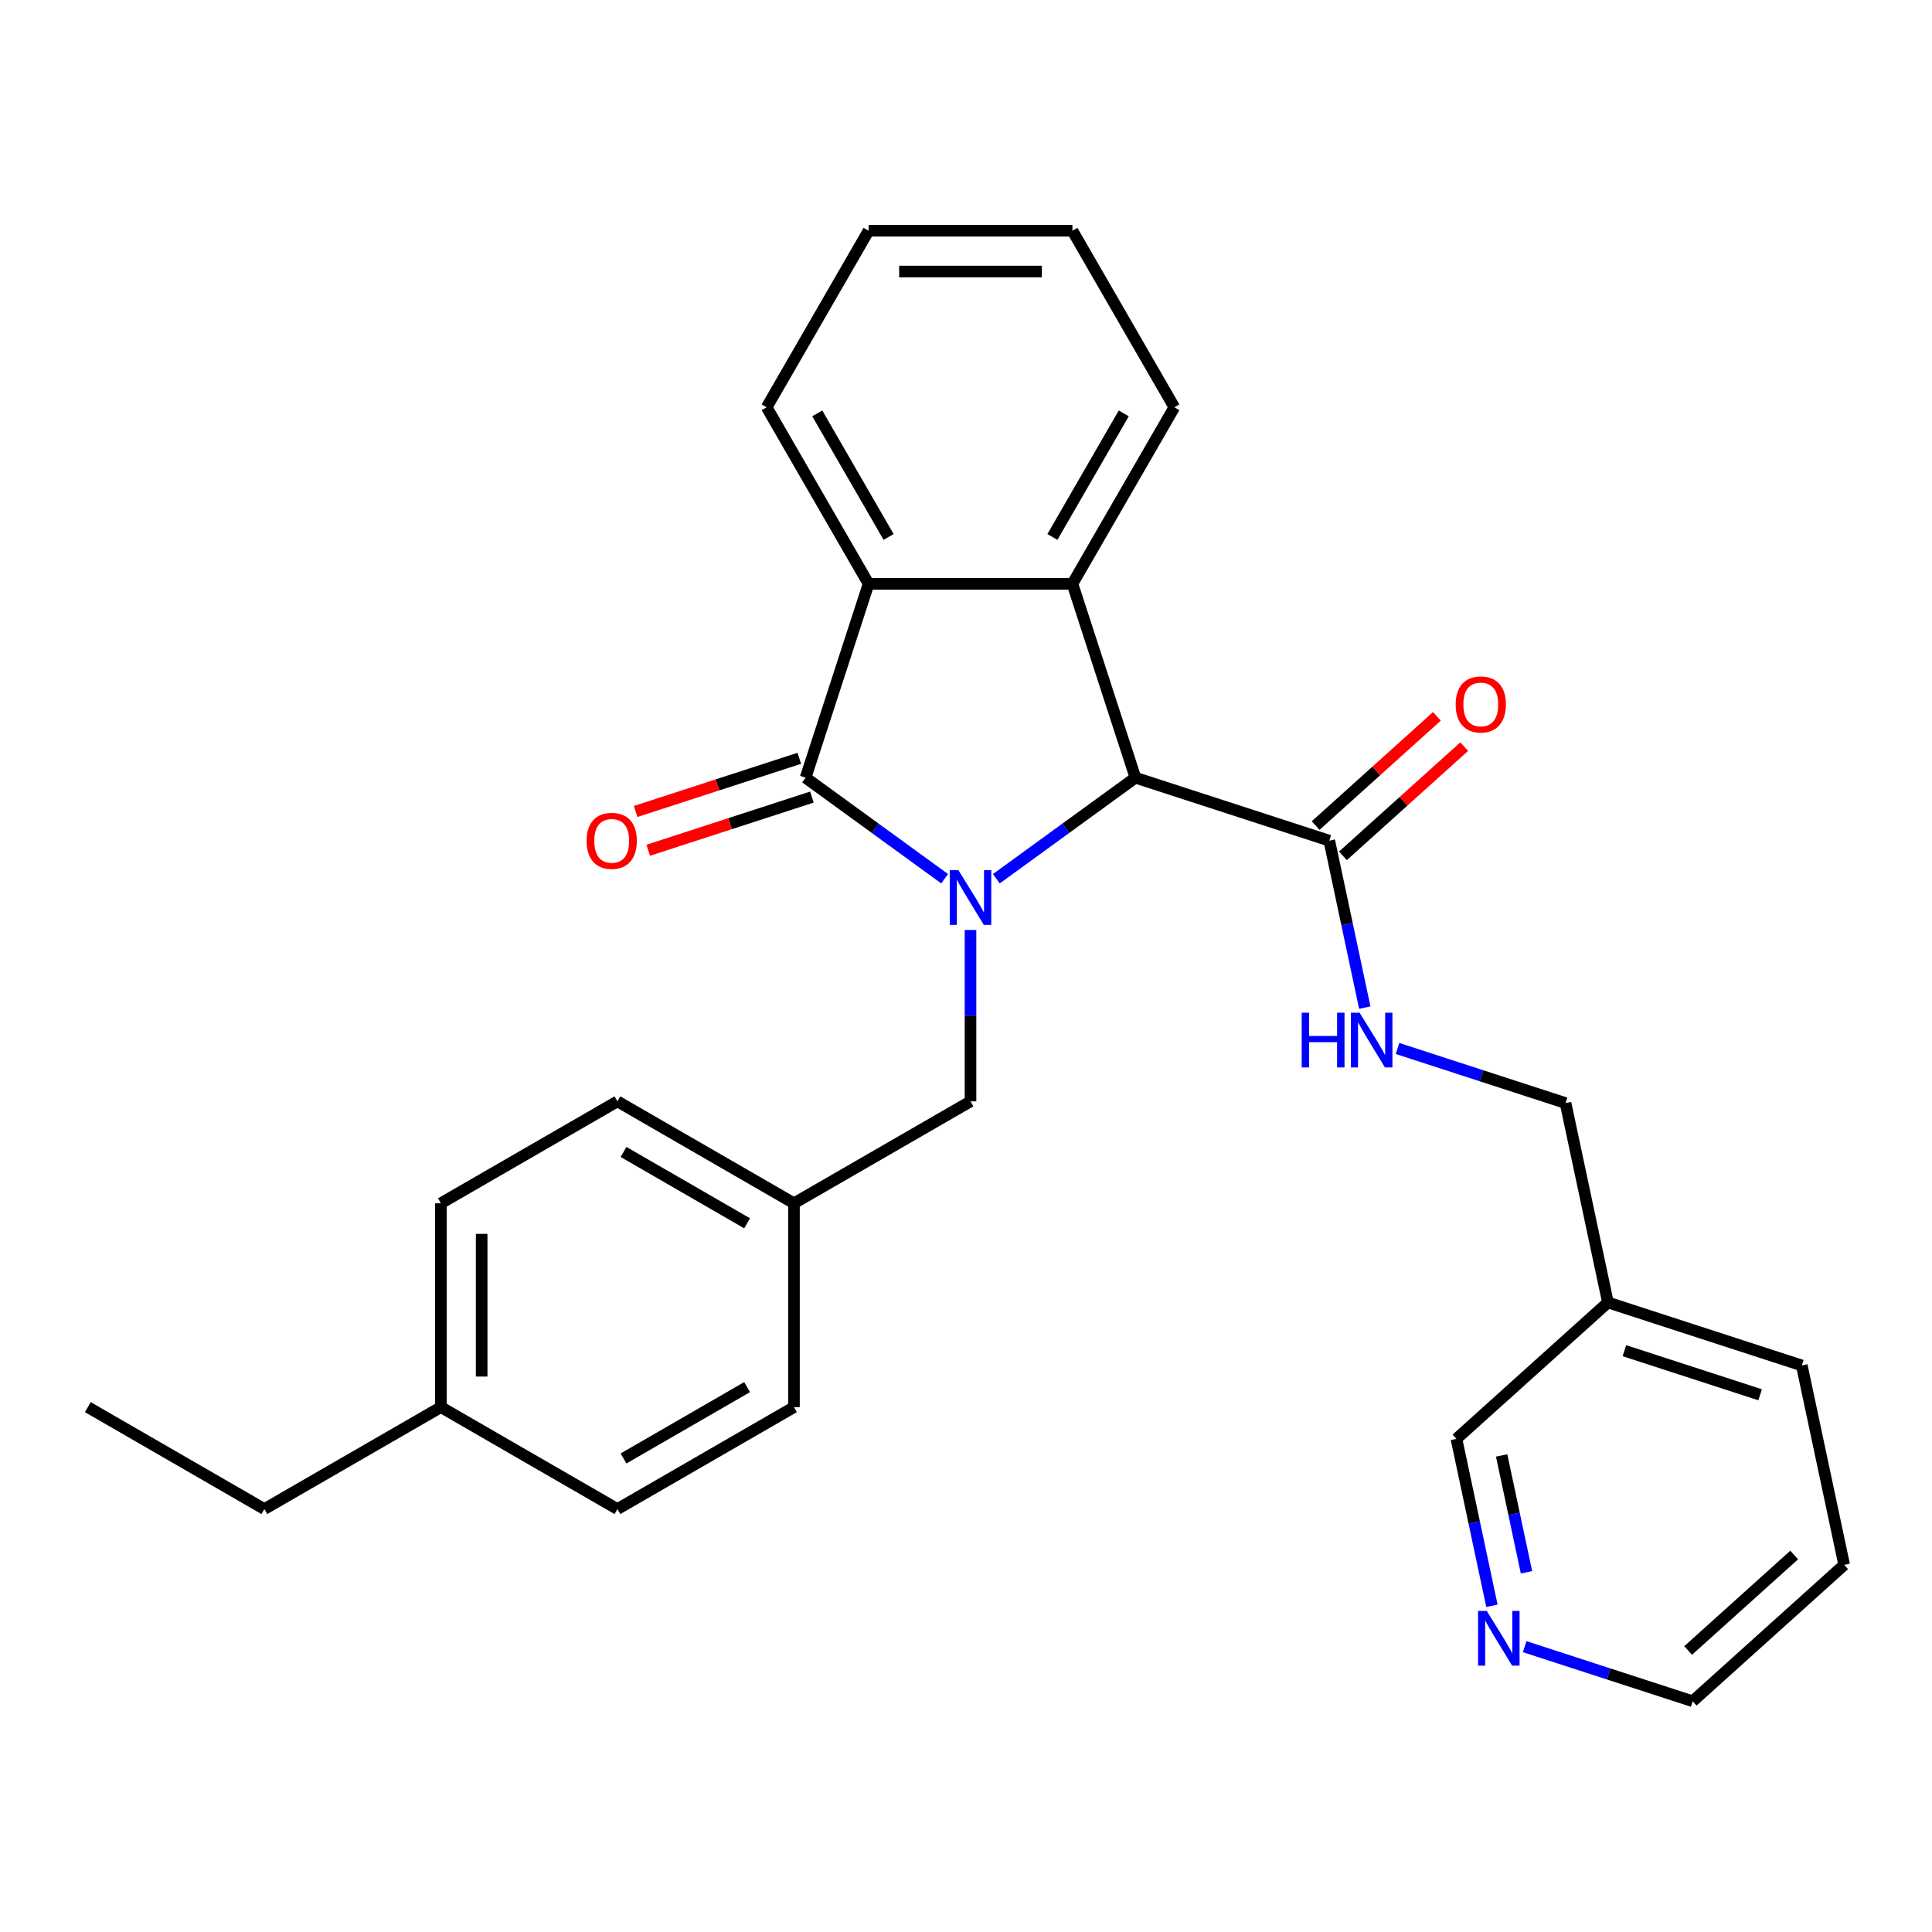 <?xml version='1.0' encoding='iso-8859-1'?>
<svg version='1.1' baseProfile='full'
              xmlns='http://www.w3.org/2000/svg'
                      xmlns:rdkit='http://www.rdkit.org/xml'
                      xmlns:xlink='http://www.w3.org/1999/xlink'
                  xml:space='preserve'
width='1000px' height='1000px' viewBox='0 0 1000 1000'>
<!-- END OF HEADER -->
<rect style='opacity:1.0;fill:#FFFFFF;stroke:none' width='1000' height='1000' x='0' y='0'> </rect>
<path class='bond-0' d='M 488.954,454.831 L 452.963,428.682' style='fill:none;fill-rule:evenodd;stroke:#0000FF;stroke-width:6px;stroke-linecap:butt;stroke-linejoin:miter;stroke-opacity:1' />
<path class='bond-0' d='M 452.963,428.682 L 416.972,402.533' style='fill:none;fill-rule:evenodd;stroke:#000000;stroke-width:6px;stroke-linecap:butt;stroke-linejoin:miter;stroke-opacity:1' />
<path class='bond-1' d='M 515.71,454.831 L 551.701,428.682' style='fill:none;fill-rule:evenodd;stroke:#0000FF;stroke-width:6px;stroke-linecap:butt;stroke-linejoin:miter;stroke-opacity:1' />
<path class='bond-1' d='M 551.701,428.682 L 587.693,402.533' style='fill:none;fill-rule:evenodd;stroke:#000000;stroke-width:6px;stroke-linecap:butt;stroke-linejoin:miter;stroke-opacity:1' />
<path class='bond-5' d='M 502.332,481.349 L 502.332,525.706' style='fill:none;fill-rule:evenodd;stroke:#0000FF;stroke-width:6px;stroke-linecap:butt;stroke-linejoin:miter;stroke-opacity:1' />
<path class='bond-5' d='M 502.332,525.706 L 502.332,570.062' style='fill:none;fill-rule:evenodd;stroke:#000000;stroke-width:6px;stroke-linecap:butt;stroke-linejoin:miter;stroke-opacity:1' />
<path class='bond-3' d='M 416.972,402.533 L 449.576,302.186' style='fill:none;fill-rule:evenodd;stroke:#000000;stroke-width:6px;stroke-linecap:butt;stroke-linejoin:miter;stroke-opacity:1' />
<path class='bond-7' d='M 413.711,392.498 L 371.356,406.26' style='fill:none;fill-rule:evenodd;stroke:#000000;stroke-width:6px;stroke-linecap:butt;stroke-linejoin:miter;stroke-opacity:1' />
<path class='bond-7' d='M 371.356,406.26 L 329.002,420.022' style='fill:none;fill-rule:evenodd;stroke:#FF0000;stroke-width:6px;stroke-linecap:butt;stroke-linejoin:miter;stroke-opacity:1' />
<path class='bond-7' d='M 420.232,412.568 L 377.877,426.33' style='fill:none;fill-rule:evenodd;stroke:#000000;stroke-width:6px;stroke-linecap:butt;stroke-linejoin:miter;stroke-opacity:1' />
<path class='bond-7' d='M 377.877,426.33 L 335.523,440.091' style='fill:none;fill-rule:evenodd;stroke:#FF0000;stroke-width:6px;stroke-linecap:butt;stroke-linejoin:miter;stroke-opacity:1' />
<path class='bond-2' d='M 587.693,402.533 L 555.088,302.186' style='fill:none;fill-rule:evenodd;stroke:#000000;stroke-width:6px;stroke-linecap:butt;stroke-linejoin:miter;stroke-opacity:1' />
<path class='bond-4' d='M 587.693,402.533 L 688.04,435.138' style='fill:none;fill-rule:evenodd;stroke:#000000;stroke-width:6px;stroke-linecap:butt;stroke-linejoin:miter;stroke-opacity:1' />
<path class='bond-13' d='M 555.088,302.186 L 607.843,210.81' style='fill:none;fill-rule:evenodd;stroke:#000000;stroke-width:6px;stroke-linecap:butt;stroke-linejoin:miter;stroke-opacity:1' />
<path class='bond-13' d='M 544.726,277.928 L 581.655,213.965' style='fill:none;fill-rule:evenodd;stroke:#000000;stroke-width:6px;stroke-linecap:butt;stroke-linejoin:miter;stroke-opacity:1' />
<path class='bond-28' d='M 555.088,302.186 L 449.576,302.186' style='fill:none;fill-rule:evenodd;stroke:#000000;stroke-width:6px;stroke-linecap:butt;stroke-linejoin:miter;stroke-opacity:1' />
<path class='bond-15' d='M 449.576,302.186 L 396.821,210.81' style='fill:none;fill-rule:evenodd;stroke:#000000;stroke-width:6px;stroke-linecap:butt;stroke-linejoin:miter;stroke-opacity:1' />
<path class='bond-15' d='M 459.938,277.928 L 423.009,213.965' style='fill:none;fill-rule:evenodd;stroke:#000000;stroke-width:6px;stroke-linecap:butt;stroke-linejoin:miter;stroke-opacity:1' />
<path class='bond-6' d='M 688.04,435.138 L 697.223,478.342' style='fill:none;fill-rule:evenodd;stroke:#000000;stroke-width:6px;stroke-linecap:butt;stroke-linejoin:miter;stroke-opacity:1' />
<path class='bond-6' d='M 697.223,478.342 L 706.406,521.546' style='fill:none;fill-rule:evenodd;stroke:#0000FF;stroke-width:6px;stroke-linecap:butt;stroke-linejoin:miter;stroke-opacity:1' />
<path class='bond-8' d='M 695.1,442.979 L 726.486,414.719' style='fill:none;fill-rule:evenodd;stroke:#000000;stroke-width:6px;stroke-linecap:butt;stroke-linejoin:miter;stroke-opacity:1' />
<path class='bond-8' d='M 726.486,414.719 L 757.872,386.458' style='fill:none;fill-rule:evenodd;stroke:#FF0000;stroke-width:6px;stroke-linecap:butt;stroke-linejoin:miter;stroke-opacity:1' />
<path class='bond-8' d='M 680.98,427.297 L 712.366,399.036' style='fill:none;fill-rule:evenodd;stroke:#000000;stroke-width:6px;stroke-linecap:butt;stroke-linejoin:miter;stroke-opacity:1' />
<path class='bond-8' d='M 712.366,399.036 L 743.752,370.776' style='fill:none;fill-rule:evenodd;stroke:#FF0000;stroke-width:6px;stroke-linecap:butt;stroke-linejoin:miter;stroke-opacity:1' />
<path class='bond-12' d='M 502.332,570.062 L 410.957,622.818' style='fill:none;fill-rule:evenodd;stroke:#000000;stroke-width:6px;stroke-linecap:butt;stroke-linejoin:miter;stroke-opacity:1' />
<path class='bond-11' d='M 723.355,542.69 L 766.839,556.819' style='fill:none;fill-rule:evenodd;stroke:#0000FF;stroke-width:6px;stroke-linecap:butt;stroke-linejoin:miter;stroke-opacity:1' />
<path class='bond-11' d='M 766.839,556.819 L 810.324,570.948' style='fill:none;fill-rule:evenodd;stroke:#000000;stroke-width:6px;stroke-linecap:butt;stroke-linejoin:miter;stroke-opacity:1' />
<path class='bond-9' d='M 772.218,831.163 L 763.034,787.959' style='fill:none;fill-rule:evenodd;stroke:#0000FF;stroke-width:6px;stroke-linecap:butt;stroke-linejoin:miter;stroke-opacity:1' />
<path class='bond-9' d='M 763.034,787.959 L 753.851,744.755' style='fill:none;fill-rule:evenodd;stroke:#000000;stroke-width:6px;stroke-linecap:butt;stroke-linejoin:miter;stroke-opacity:1' />
<path class='bond-9' d='M 790.104,813.814 L 783.675,783.571' style='fill:none;fill-rule:evenodd;stroke:#0000FF;stroke-width:6px;stroke-linecap:butt;stroke-linejoin:miter;stroke-opacity:1' />
<path class='bond-9' d='M 783.675,783.571 L 777.247,753.329' style='fill:none;fill-rule:evenodd;stroke:#000000;stroke-width:6px;stroke-linecap:butt;stroke-linejoin:miter;stroke-opacity:1' />
<path class='bond-31' d='M 789.166,852.307 L 832.651,866.436' style='fill:none;fill-rule:evenodd;stroke:#0000FF;stroke-width:6px;stroke-linecap:butt;stroke-linejoin:miter;stroke-opacity:1' />
<path class='bond-31' d='M 832.651,866.436 L 876.135,880.565' style='fill:none;fill-rule:evenodd;stroke:#000000;stroke-width:6px;stroke-linecap:butt;stroke-linejoin:miter;stroke-opacity:1' />
<path class='bond-10' d='M 832.261,674.154 L 810.324,570.948' style='fill:none;fill-rule:evenodd;stroke:#000000;stroke-width:6px;stroke-linecap:butt;stroke-linejoin:miter;stroke-opacity:1' />
<path class='bond-20' d='M 832.261,674.154 L 753.851,744.755' style='fill:none;fill-rule:evenodd;stroke:#000000;stroke-width:6px;stroke-linecap:butt;stroke-linejoin:miter;stroke-opacity:1' />
<path class='bond-22' d='M 832.261,674.154 L 932.608,706.759' style='fill:none;fill-rule:evenodd;stroke:#000000;stroke-width:6px;stroke-linecap:butt;stroke-linejoin:miter;stroke-opacity:1' />
<path class='bond-22' d='M 840.792,699.114 L 911.035,721.937' style='fill:none;fill-rule:evenodd;stroke:#000000;stroke-width:6px;stroke-linecap:butt;stroke-linejoin:miter;stroke-opacity:1' />
<path class='bond-16' d='M 410.957,622.818 L 410.957,728.329' style='fill:none;fill-rule:evenodd;stroke:#000000;stroke-width:6px;stroke-linecap:butt;stroke-linejoin:miter;stroke-opacity:1' />
<path class='bond-17' d='M 410.957,622.818 L 319.581,570.062' style='fill:none;fill-rule:evenodd;stroke:#000000;stroke-width:6px;stroke-linecap:butt;stroke-linejoin:miter;stroke-opacity:1' />
<path class='bond-17' d='M 386.699,633.18 L 322.736,596.251' style='fill:none;fill-rule:evenodd;stroke:#000000;stroke-width:6px;stroke-linecap:butt;stroke-linejoin:miter;stroke-opacity:1' />
<path class='bond-24' d='M 607.843,210.81 L 555.088,119.435' style='fill:none;fill-rule:evenodd;stroke:#000000;stroke-width:6px;stroke-linecap:butt;stroke-linejoin:miter;stroke-opacity:1' />
<path class='bond-14' d='M 228.206,728.329 L 228.206,622.818' style='fill:none;fill-rule:evenodd;stroke:#000000;stroke-width:6px;stroke-linecap:butt;stroke-linejoin:miter;stroke-opacity:1' />
<path class='bond-14' d='M 249.308,712.503 L 249.308,638.645' style='fill:none;fill-rule:evenodd;stroke:#000000;stroke-width:6px;stroke-linecap:butt;stroke-linejoin:miter;stroke-opacity:1' />
<path class='bond-23' d='M 228.206,728.329 L 136.83,781.085' style='fill:none;fill-rule:evenodd;stroke:#000000;stroke-width:6px;stroke-linecap:butt;stroke-linejoin:miter;stroke-opacity:1' />
<path class='bond-29' d='M 228.206,728.329 L 319.581,781.085' style='fill:none;fill-rule:evenodd;stroke:#000000;stroke-width:6px;stroke-linecap:butt;stroke-linejoin:miter;stroke-opacity:1' />
<path class='bond-26' d='M 396.821,210.81 L 449.576,119.435' style='fill:none;fill-rule:evenodd;stroke:#000000;stroke-width:6px;stroke-linecap:butt;stroke-linejoin:miter;stroke-opacity:1' />
<path class='bond-19' d='M 410.957,728.329 L 319.581,781.085' style='fill:none;fill-rule:evenodd;stroke:#000000;stroke-width:6px;stroke-linecap:butt;stroke-linejoin:miter;stroke-opacity:1' />
<path class='bond-19' d='M 386.699,717.968 L 322.736,754.897' style='fill:none;fill-rule:evenodd;stroke:#000000;stroke-width:6px;stroke-linecap:butt;stroke-linejoin:miter;stroke-opacity:1' />
<path class='bond-18' d='M 319.581,570.062 L 228.206,622.818' style='fill:none;fill-rule:evenodd;stroke:#000000;stroke-width:6px;stroke-linecap:butt;stroke-linejoin:miter;stroke-opacity:1' />
<path class='bond-21' d='M 876.135,880.565 L 954.545,809.964' style='fill:none;fill-rule:evenodd;stroke:#000000;stroke-width:6px;stroke-linecap:butt;stroke-linejoin:miter;stroke-opacity:1' />
<path class='bond-21' d='M 873.777,854.293 L 928.664,804.872' style='fill:none;fill-rule:evenodd;stroke:#000000;stroke-width:6px;stroke-linecap:butt;stroke-linejoin:miter;stroke-opacity:1' />
<path class='bond-25' d='M 932.608,706.759 L 954.545,809.964' style='fill:none;fill-rule:evenodd;stroke:#000000;stroke-width:6px;stroke-linecap:butt;stroke-linejoin:miter;stroke-opacity:1' />
<path class='bond-27' d='M 136.83,781.085 L 45.455,728.329' style='fill:none;fill-rule:evenodd;stroke:#000000;stroke-width:6px;stroke-linecap:butt;stroke-linejoin:miter;stroke-opacity:1' />
<path class='bond-30' d='M 555.088,119.435 L 449.576,119.435' style='fill:none;fill-rule:evenodd;stroke:#000000;stroke-width:6px;stroke-linecap:butt;stroke-linejoin:miter;stroke-opacity:1' />
<path class='bond-30' d='M 539.261,140.537 L 465.403,140.537' style='fill:none;fill-rule:evenodd;stroke:#000000;stroke-width:6px;stroke-linecap:butt;stroke-linejoin:miter;stroke-opacity:1' />
<path  class='atom-0' d='M 496.072 450.391
L 505.352 465.391
Q 506.272 466.871, 507.752 469.551
Q 509.232 472.231, 509.312 472.391
L 509.312 450.391
L 513.072 450.391
L 513.072 478.711
L 509.192 478.711
L 499.232 462.311
Q 498.072 460.391, 496.832 458.191
Q 495.632 455.991, 495.272 455.311
L 495.272 478.711
L 491.592 478.711
L 491.592 450.391
L 496.072 450.391
' fill='#0000FF'/>
<path  class='atom-7' d='M 673.757 524.183
L 677.597 524.183
L 677.597 536.223
L 692.077 536.223
L 692.077 524.183
L 695.917 524.183
L 695.917 552.503
L 692.077 552.503
L 692.077 539.423
L 677.597 539.423
L 677.597 552.503
L 673.757 552.503
L 673.757 524.183
' fill='#0000FF'/>
<path  class='atom-7' d='M 703.717 524.183
L 712.997 539.183
Q 713.917 540.663, 715.397 543.343
Q 716.877 546.023, 716.957 546.183
L 716.957 524.183
L 720.717 524.183
L 720.717 552.503
L 716.837 552.503
L 706.877 536.103
Q 705.717 534.183, 704.477 531.983
Q 703.277 529.783, 702.917 529.103
L 702.917 552.503
L 699.237 552.503
L 699.237 524.183
L 703.717 524.183
' fill='#0000FF'/>
<path  class='atom-8' d='M 303.624 435.218
Q 303.624 428.418, 306.984 424.618
Q 310.344 420.818, 316.624 420.818
Q 322.904 420.818, 326.264 424.618
Q 329.624 428.418, 329.624 435.218
Q 329.624 442.098, 326.224 446.018
Q 322.824 449.898, 316.624 449.898
Q 310.384 449.898, 306.984 446.018
Q 303.624 442.138, 303.624 435.218
M 316.624 446.698
Q 320.944 446.698, 323.264 443.818
Q 325.624 440.898, 325.624 435.218
Q 325.624 429.658, 323.264 426.858
Q 320.944 424.018, 316.624 424.018
Q 312.304 424.018, 309.944 426.818
Q 307.624 429.618, 307.624 435.218
Q 307.624 440.938, 309.944 443.818
Q 312.304 446.698, 316.624 446.698
' fill='#FF0000'/>
<path  class='atom-9' d='M 753.45 364.617
Q 753.45 357.817, 756.81 354.017
Q 760.17 350.217, 766.45 350.217
Q 772.73 350.217, 776.09 354.017
Q 779.45 357.817, 779.45 364.617
Q 779.45 371.497, 776.05 375.417
Q 772.65 379.297, 766.45 379.297
Q 760.21 379.297, 756.81 375.417
Q 753.45 371.537, 753.45 364.617
M 766.45 376.097
Q 770.77 376.097, 773.09 373.217
Q 775.45 370.297, 775.45 364.617
Q 775.45 359.057, 773.09 356.257
Q 770.77 353.417, 766.45 353.417
Q 762.13 353.417, 759.77 356.217
Q 757.45 359.017, 757.45 364.617
Q 757.45 370.337, 759.77 373.217
Q 762.13 376.097, 766.45 376.097
' fill='#FF0000'/>
<path  class='atom-10' d='M 769.528 833.8
L 778.808 848.8
Q 779.728 850.28, 781.208 852.96
Q 782.688 855.64, 782.768 855.8
L 782.768 833.8
L 786.528 833.8
L 786.528 862.12
L 782.648 862.12
L 772.688 845.72
Q 771.528 843.8, 770.288 841.6
Q 769.088 839.4, 768.728 838.72
L 768.728 862.12
L 765.048 862.12
L 765.048 833.8
L 769.528 833.8
' fill='#0000FF'/>
</svg>

